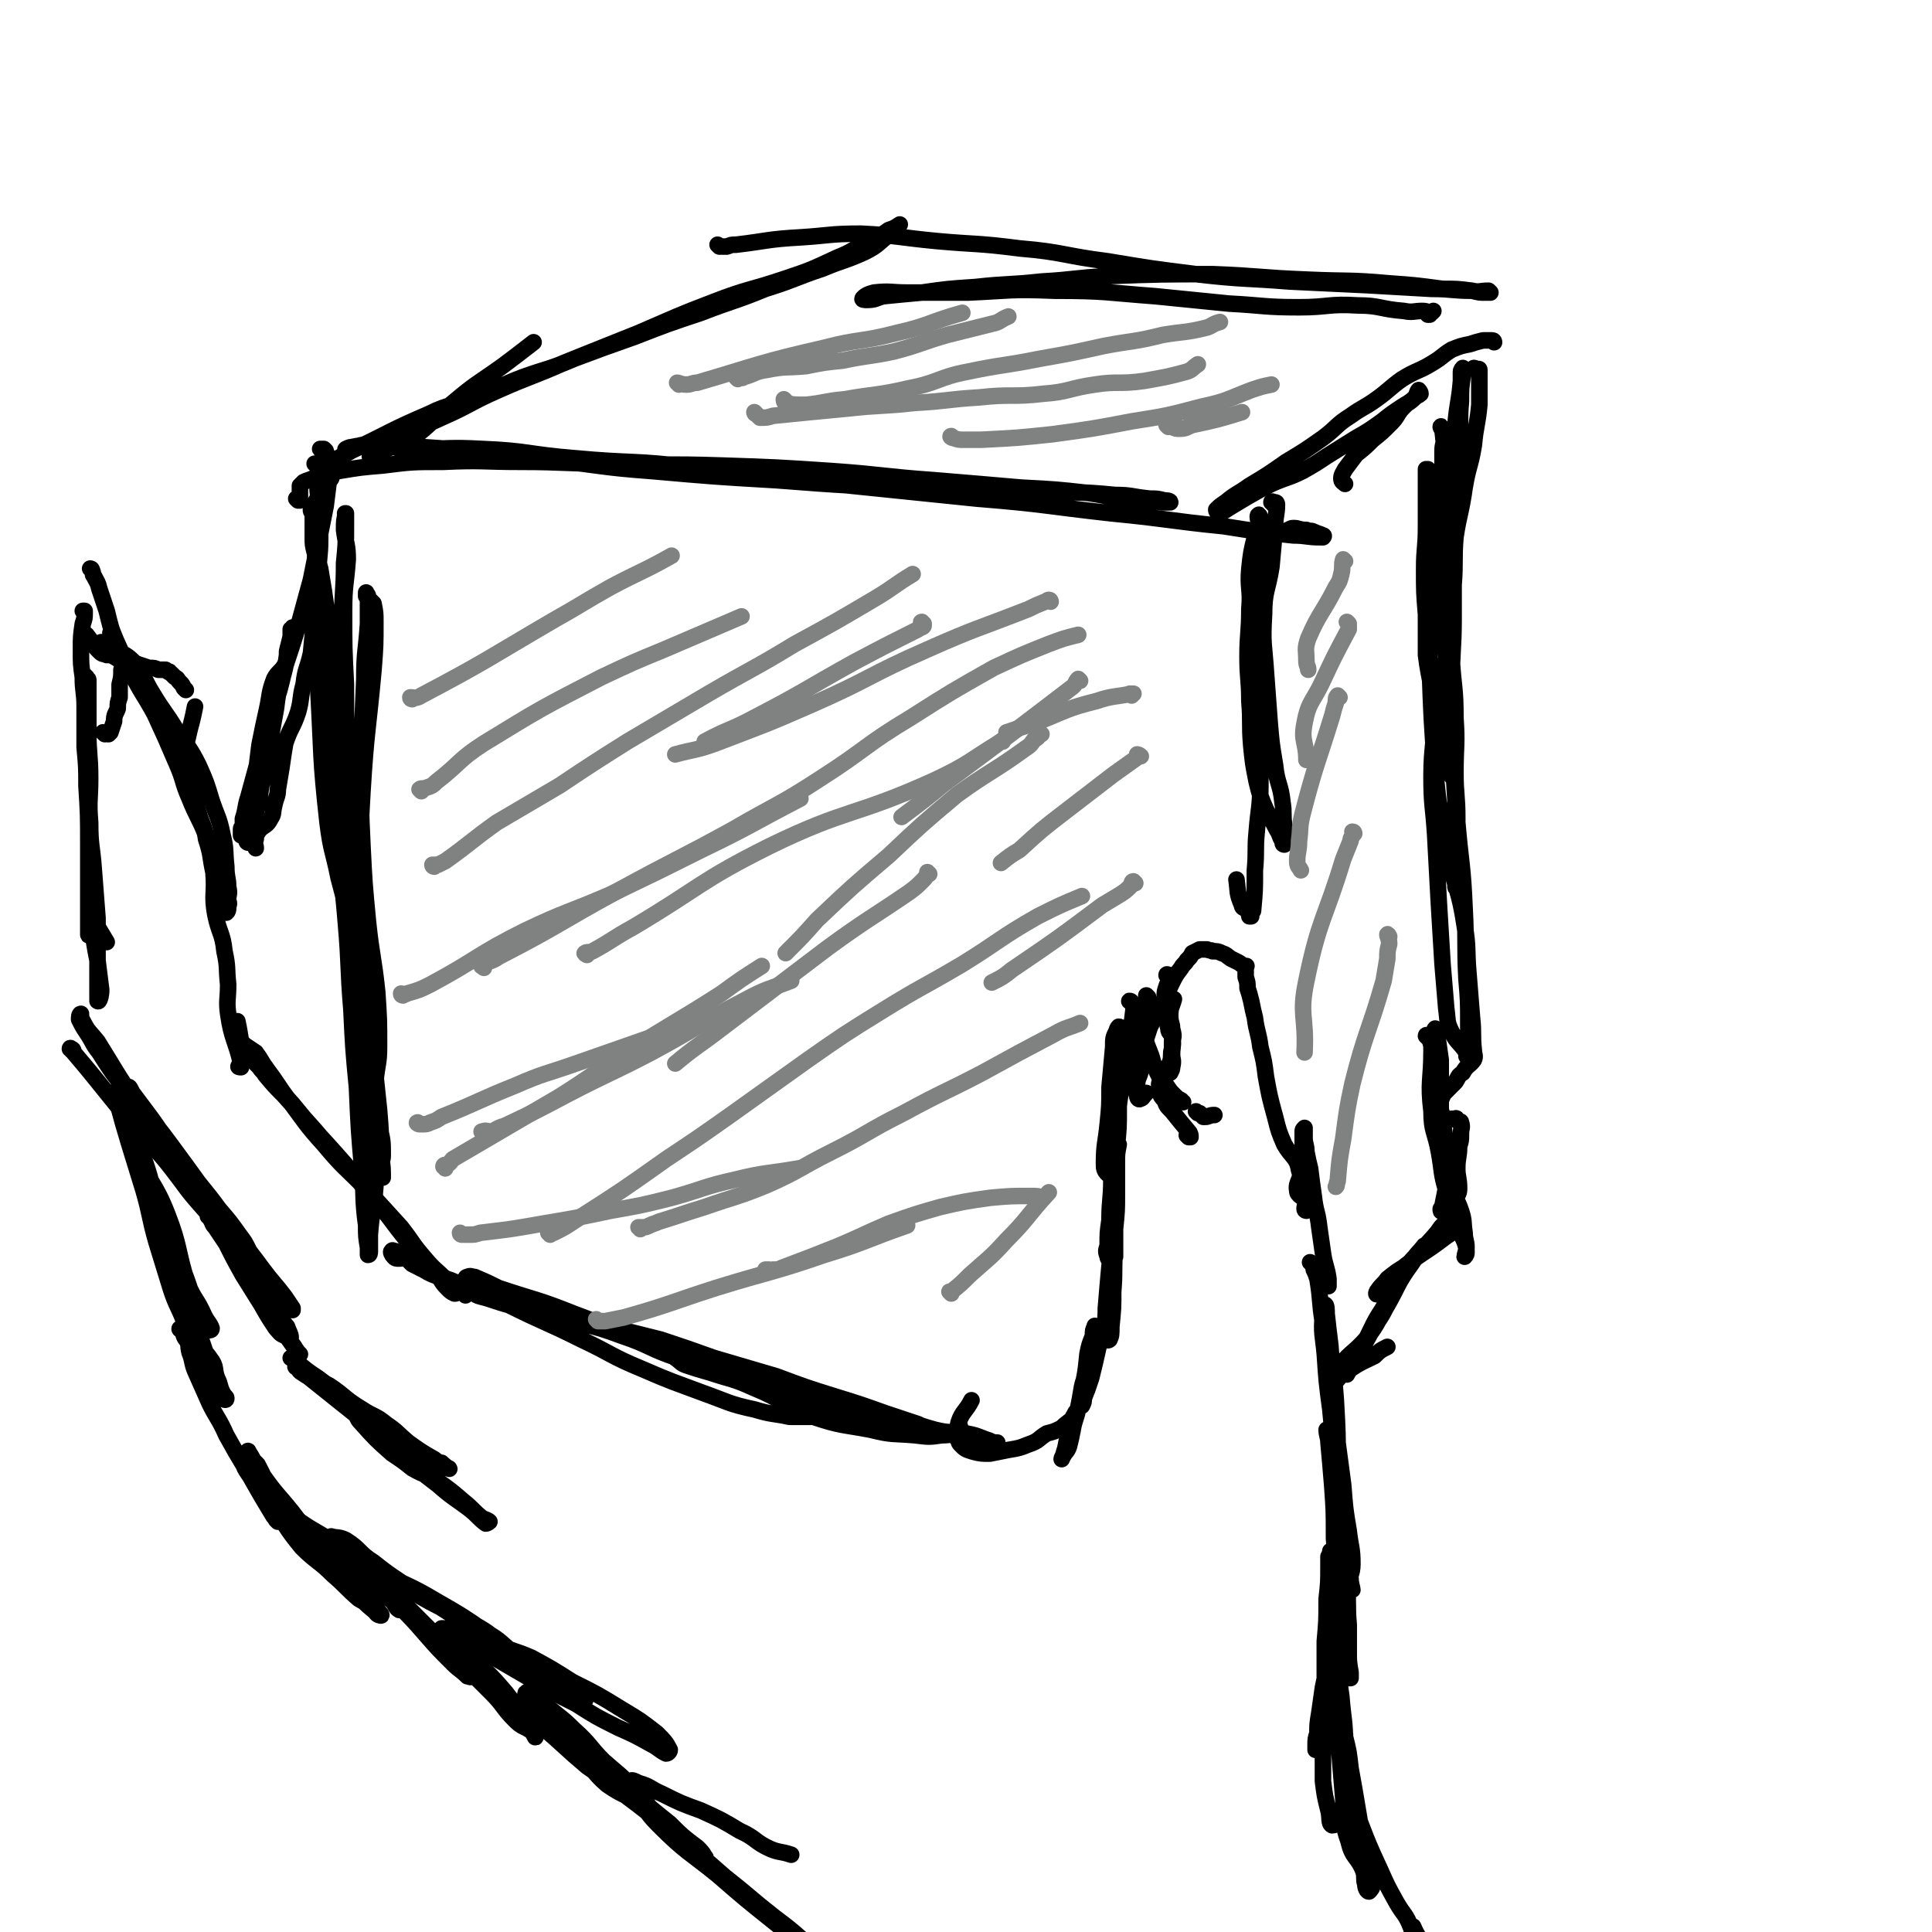 <svg viewBox='0 0 1050 1050' version='1.1' xmlns='http://www.w3.org/2000/svg' xmlns:xlink='http://www.w3.org/1999/xlink'><g fill='none' stroke='rgb(0,0,0)' stroke-width='9' stroke-linecap='round' stroke-linejoin='round'><path d='M713,687c0,0 -1,-1 -1,-1 0,0 1,1 1,1 1,2 1,2 1,3 1,2 1,2 2,5 2,12 1,12 3,24 2,13 2,13 4,26 2,16 1,16 3,32 2,15 2,15 4,30 1,13 1,13 3,25 1,9 2,9 2,18 0,6 -2,6 -2,12 1,1 2,2 2,2 0,-1 -1,-3 -1,-6 -2,-10 -2,-10 -3,-21 -2,-15 -2,-15 -4,-30 -2,-20 -2,-20 -4,-41 -2,-15 -2,-15 -3,-30 -1,-11 -2,-11 -1,-22 0,-2 1,-4 1,-5 1,0 1,3 1,5 1,9 1,9 2,17 1,15 2,15 3,30 1,18 1,18 1,37 1,17 0,17 1,35 1,14 2,14 4,29 1,10 0,10 1,21 0,7 0,7 0,15 0,5 0,5 1,11 0,2 0,2 0,3 0,0 -1,0 -1,0 0,-6 0,-6 -1,-13 -2,-15 -3,-15 -4,-30 -2,-20 -1,-20 -2,-40 0,-16 0,-16 -1,-31 -1,-7 0,-7 -1,-14 -1,-3 0,-4 -1,-6 0,-1 -2,-1 -2,-1 0,3 1,4 1,7 1,11 1,11 2,23 1,14 1,14 1,29 1,17 3,17 2,33 0,14 -1,14 -3,28 -2,10 -3,10 -5,20 -1,7 -1,7 -2,14 -1,6 -1,6 -1,11 -1,3 -1,3 -1,7 0,1 0,2 0,2 1,0 2,-1 2,-3 1,-5 1,-6 2,-12 1,-11 1,-11 1,-23 1,-27 1,-27 2,-54 0,-6 0,-6 0,-13 1,-2 1,-2 1,-3 0,0 0,0 0,0 0,4 0,4 -1,8 0,9 0,9 -1,18 0,12 0,12 -1,23 0,13 0,13 0,25 -1,14 -1,14 -1,28 0,11 0,11 0,23 1,8 1,8 3,16 1,4 0,7 2,8 2,0 5,-2 6,-5 3,-7 2,-8 2,-16 0,-11 0,-11 -1,-22 0,-14 -1,-14 -2,-27 -2,-14 -2,-13 -3,-27 -1,-5 -1,-5 -1,-10 0,-1 -1,-3 -1,-2 0,2 0,4 0,8 0,8 1,8 1,16 0,12 -1,12 0,23 0,11 1,11 3,23 1,12 1,12 2,24 1,12 -1,13 3,24 2,9 5,8 8,16 1,3 0,4 1,7 0,2 1,4 2,4 1,-1 2,-2 2,-4 -1,-8 -2,-8 -3,-16 -3,-12 -3,-12 -5,-24 -2,-12 -2,-12 -4,-23 -1,-9 -1,-9 -3,-17 0,-2 0,-3 -1,-4 0,0 0,0 0,1 0,4 0,4 0,9 2,8 2,8 4,16 2,12 2,13 5,24 5,13 5,13 11,26 4,9 4,9 9,18 4,7 5,6 8,14 2,7 0,8 2,15 1,4 1,4 2,7 1,2 2,4 2,3 1,-4 2,-7 1,-13 -2,-7 -3,-6 -6,-13 '/><path d='M721,699c0,0 -1,-1 -1,-1 0,0 1,1 2,1 0,0 0,-1 0,-1 0,-1 0,-1 0,-1 0,-1 0,-1 0,-2 -1,-7 -2,-7 -3,-14 -1,-7 -1,-7 -2,-14 -1,-9 -2,-8 -3,-17 -1,-7 -1,-7 -2,-15 -1,-4 -1,-4 -2,-9 0,-4 -1,-4 -1,-8 0,-2 0,-2 0,-4 0,-1 0,-1 0,-1 0,0 0,0 0,0 0,0 0,0 0,0 -1,1 -1,1 -1,2 0,1 0,1 0,3 0,3 0,3 0,6 0,5 1,5 1,11 0,6 0,6 0,12 0,4 0,4 1,8 0,1 0,2 0,3 0,0 -1,0 -1,-1 0,0 0,0 0,0 0,-2 1,-3 1,-4 -2,-3 -5,-3 -5,-6 -1,-5 3,-6 1,-11 -1,-7 -4,-7 -8,-14 -3,-7 -3,-7 -5,-15 -3,-11 -3,-11 -5,-22 -1,-8 -1,-8 -3,-16 -1,-8 -2,-8 -3,-16 -1,-4 -1,-4 -2,-9 -1,-4 -1,-4 -2,-7 0,-3 0,-3 -1,-6 0,-1 0,-1 0,-3 0,-1 0,-1 0,-2 0,-1 -1,-1 0,-1 0,-1 0,-1 0,0 1,0 0,0 0,0 -2,0 -2,-1 -4,-2 -2,-1 -2,-1 -4,-2 -3,-2 -2,-2 -5,-3 -2,-1 -2,-1 -5,-1 -1,-1 -1,0 -3,-1 -2,0 -2,0 -4,0 -2,1 -2,1 -4,2 -1,2 -1,2 -3,4 -1,2 -2,2 -3,4 -3,4 -3,4 -5,8 -3,6 -3,7 -6,13 -3,6 -3,5 -6,11 -2,6 -2,6 -4,13 -1,5 0,5 -1,11 -1,4 -2,4 -2,8 -1,2 -1,3 0,5 0,2 1,3 2,2 1,0 1,-1 3,-3 '/><path d='M615,545c-1,-1 -2,-1 -1,-1 0,0 1,0 1,1 1,1 1,1 1,1 0,1 0,1 0,3 -1,8 -1,8 -2,17 -1,9 -1,9 -3,18 -1,8 -2,8 -3,17 -2,8 -2,8 -3,15 -1,5 -2,5 -2,10 -1,4 0,5 0,9 0,1 0,1 0,2 0,1 -1,1 -1,1 -2,-2 -2,-3 -2,-6 0,-10 1,-11 2,-21 1,-10 1,-10 1,-20 1,-11 1,-11 2,-22 0,-5 0,-5 2,-9 0,-1 1,-2 1,-2 1,0 2,1 2,3 0,6 0,6 0,12 -1,9 -2,9 -3,19 -2,10 -1,10 -2,21 -1,14 0,14 -1,28 0,11 -1,11 -1,22 -1,7 -1,7 -1,14 -1,3 -1,3 0,6 0,1 1,2 1,2 2,-2 2,-3 2,-6 1,-11 1,-11 1,-23 0,-18 0,-18 0,-37 0,-15 0,-16 0,-31 0,-8 0,-8 1,-16 0,-4 0,-7 1,-8 0,0 0,3 0,6 0,5 0,5 0,9 0,5 0,5 0,11 0,6 0,6 0,13 0,10 0,10 -1,20 0,13 0,13 0,26 0,9 0,9 -1,19 0,5 0,5 0,11 0,2 0,2 0,4 0,0 0,0 0,-1 0,-4 0,-4 0,-9 0,-10 0,-10 0,-20 0,-9 0,-9 1,-17 0,-6 0,-6 0,-11 0,-2 0,-2 0,-3 0,0 1,0 1,0 -1,5 -1,5 -1,10 0,10 0,10 -1,21 0,13 0,13 0,26 -1,11 0,11 -1,23 0,9 0,9 -1,19 0,4 0,5 -1,7 -1,1 -2,0 -2,-1 -1,-8 0,-8 0,-16 1,-12 1,-12 2,-23 1,-7 1,-7 2,-13 0,-3 0,-3 0,-6 0,0 0,-1 1,0 0,1 0,1 0,3 0,4 0,4 -1,8 0,4 0,4 0,8 0,4 0,4 0,8 -1,7 0,7 -2,13 -2,12 -3,12 -6,23 -2,9 -2,9 -4,17 -2,6 -2,6 -4,11 0,2 0,2 -1,4 0,0 -1,0 -1,-1 0,-4 0,-4 1,-8 2,-9 2,-9 3,-19 1,-5 1,-5 3,-10 0,-3 0,-3 1,-5 0,-1 0,0 0,1 -1,5 -1,5 -2,9 -1,6 -1,6 -2,13 -1,5 -2,5 -3,10 -1,6 -1,6 -2,11 -1,6 -2,6 -3,12 -1,5 -1,5 -2,9 -1,3 -2,3 -3,5 -1,1 -1,2 -1,2 1,-2 1,-3 2,-6 1,-5 1,-5 2,-10 1,-3 1,-2 2,-5 0,-2 0,-2 1,-3 0,-1 1,-2 1,-2 0,0 -1,2 -1,3 -3,3 -4,3 -7,6 -4,2 -4,2 -8,3 -5,3 -4,4 -10,6 -5,2 -5,2 -11,3 -5,1 -5,1 -10,2 -5,0 -5,0 -9,-1 -3,-1 -4,-1 -6,-3 -2,-2 -2,-2 -2,-4 -1,-4 -1,-5 0,-9 2,-6 4,-6 7,-12 '/><path d='M522,777c0,-1 0,-2 -1,-1 -1,0 -1,1 -1,1 -1,1 -1,2 -2,2 -3,1 -3,1 -6,1 -7,1 -7,1 -15,0 -12,-1 -12,0 -24,-3 -16,-3 -16,-2 -31,-7 -17,-7 -16,-9 -33,-16 -11,-5 -11,-4 -23,-8 -7,-2 -7,-2 -13,-4 -3,-1 -3,-2 -6,-4 0,0 0,-1 0,-1 0,0 0,1 1,1 8,1 9,1 17,2 15,4 15,4 30,8 17,5 17,6 34,11 18,6 19,6 37,11 11,3 11,4 22,7 8,2 9,1 17,2 5,1 5,1 10,3 3,1 3,1 5,2 1,0 1,0 2,0 0,0 -1,1 -1,1 -3,-1 -3,-2 -6,-2 -10,-2 -11,-1 -21,-4 -15,-3 -15,-4 -29,-8 -16,-4 -16,-4 -32,-9 -20,-6 -20,-6 -39,-12 -16,-5 -16,-5 -32,-10 -11,-4 -11,-4 -22,-8 -6,-3 -6,-3 -12,-5 -3,-1 -3,-1 -6,-3 -1,0 -2,-1 -2,-1 1,0 1,1 3,1 8,2 8,2 16,4 15,5 15,5 29,10 17,5 17,5 34,10 16,6 16,6 32,11 13,4 13,4 27,9 9,3 9,3 18,6 4,2 4,2 7,4 1,1 1,1 2,2 0,0 -1,0 -1,0 -4,-2 -4,-3 -8,-3 -14,-3 -15,-2 -28,-4 -14,-3 -15,-2 -28,-7 -24,-8 -23,-9 -47,-18 -14,-5 -14,-4 -28,-10 -15,-5 -15,-7 -30,-12 -11,-4 -11,-4 -23,-7 -10,-2 -10,-2 -20,-5 -8,-2 -8,-2 -16,-4 -7,-2 -7,-2 -13,-4 -6,-2 -7,-1 -10,-5 -3,-2 -2,-3 -3,-6 0,0 0,-1 1,-1 2,-1 2,0 4,0 7,3 7,3 13,6 21,7 21,6 41,14 22,8 21,10 43,18 19,7 20,5 39,13 13,5 13,5 26,12 8,4 8,4 16,8 3,2 3,2 6,4 0,0 0,1 0,1 0,0 -1,0 -2,0 -5,0 -5,0 -11,0 -9,-2 -9,-1 -19,-4 -14,-3 -14,-4 -28,-9 -16,-6 -17,-6 -33,-13 -17,-7 -16,-8 -33,-16 -20,-10 -20,-9 -40,-19 -14,-6 -14,-6 -28,-12 -9,-4 -10,-2 -18,-7 -5,-2 -4,-4 -8,-6 -2,-1 -3,0 -5,0 -2,0 -2,0 -3,-1 -1,-1 -2,-3 -1,-3 0,-1 1,0 2,0 1,1 1,0 2,1 4,3 4,3 7,6 2,1 2,1 4,2 '/><path d='M253,704c0,0 0,-1 -1,-1 0,0 0,0 0,0 -1,-1 -1,-1 -1,-1 -5,-4 -5,-4 -9,-7 -5,-5 -6,-5 -11,-11 -7,-8 -6,-8 -13,-17 -10,-11 -10,-11 -20,-22 -11,-11 -12,-11 -22,-23 -10,-11 -10,-12 -19,-24 -6,-8 -6,-9 -12,-17 -3,-4 -3,-5 -6,-9 -3,-2 -3,-2 -6,-4 0,0 -1,-1 -1,-1 1,1 1,2 2,3 3,4 3,3 6,7 10,12 9,12 19,23 13,16 14,16 28,32 12,14 12,14 24,29 9,12 9,12 19,23 6,7 6,6 13,13 2,3 3,3 5,5 0,1 0,1 -1,1 -2,-1 -2,-1 -4,-3 -4,-4 -3,-5 -7,-9 -9,-11 -9,-11 -18,-22 -12,-14 -12,-14 -23,-27 -12,-14 -12,-14 -24,-28 -8,-9 -8,-9 -17,-19 -5,-5 -5,-5 -10,-11 -1,-2 -2,-2 -3,-4 -2,-2 -2,-2 -4,-4 -2,-2 -2,-2 -4,-4 -3,-8 -2,-8 -4,-17 '/><path d='M131,580c-1,0 -2,0 -1,-1 0,0 1,1 1,1 0,-1 0,-1 0,-2 -3,-13 -5,-13 -7,-27 -1,-7 0,-8 0,-16 -1,-9 0,-9 -2,-18 -1,-10 -3,-10 -5,-20 -2,-11 0,-11 -1,-23 -2,-9 -1,-9 -4,-18 -1,-8 -2,-7 -4,-14 -2,-6 -1,-6 -3,-12 -1,-5 -1,-5 -2,-9 -1,-5 -1,-5 -2,-9 -1,-3 -1,-3 -1,-5 -1,-2 -1,-2 -1,-4 1,-1 1,-1 1,-2 1,0 1,-1 0,-1 0,0 -1,1 -1,2 0,0 0,1 1,1 0,0 0,0 0,0 0,0 1,0 0,0 0,1 -1,0 -1,1 0,1 1,4 1,3 2,-4 2,-7 4,-14 1,-4 1,-4 2,-9 '/><path d='M101,375c0,0 0,0 -1,-1 -1,-2 -1,-2 -2,-3 -2,-2 -1,-2 -3,-3 -1,-1 -1,-1 -2,-2 -1,-1 -1,0 -1,-1 -1,0 -1,0 -2,-1 -2,0 -2,0 -4,0 -2,-1 -2,-1 -5,-1 -3,-1 -3,-1 -6,-2 -5,-1 -5,-1 -9,-2 -3,-1 -3,-2 -6,-3 -1,0 -1,0 -2,0 -2,-1 -2,0 -4,-2 -4,-4 -3,-4 -7,-9 '/><path d='M56,350c0,0 -1,-1 -1,-1 0,0 1,0 1,1 1,0 1,-1 2,0 3,1 3,1 5,3 5,3 6,3 10,7 6,8 5,9 10,17 6,10 7,10 13,20 6,9 7,9 12,19 4,9 4,9 7,19 3,9 4,9 6,19 2,8 1,8 2,17 0,6 1,6 1,11 1,4 0,4 0,7 0,2 0,2 0,4 -1,1 -1,1 -1,2 0,1 0,1 0,1 1,-1 1,-1 1,-3 0,-1 1,-2 0,-3 -1,-3 -2,-2 -3,-5 -1,-3 -1,-3 -2,-6 -1,-4 -1,-4 -3,-9 -2,-8 -1,-8 -4,-16 -4,-10 -5,-10 -9,-20 -4,-9 -3,-10 -7,-19 -6,-14 -6,-14 -12,-27 -6,-11 -7,-11 -13,-23 -4,-8 -4,-8 -8,-17 -3,-7 -3,-8 -5,-16 -2,-6 -2,-6 -4,-12 -1,-4 -1,-3 -3,-7 -1,-1 0,-1 -1,-3 0,0 -1,-1 -1,-1 1,0 1,1 1,1 '/><path d='M46,333c0,0 -1,-1 -1,-1 0,0 1,0 1,0 0,0 0,0 0,1 0,3 0,3 -1,6 -1,7 -1,7 -1,14 0,8 0,8 1,15 0,8 1,8 1,16 0,11 0,11 0,22 1,11 1,11 1,21 1,16 1,16 1,33 0,14 0,14 0,28 0,8 0,8 0,16 0,2 0,4 0,4 0,1 1,-1 1,-2 0,-6 0,-6 0,-12 '/><path d='M47,368c0,0 -1,-1 -1,-1 0,0 1,1 1,2 1,0 1,0 1,1 0,2 0,2 0,3 0,13 0,13 0,25 0,12 1,12 1,25 0,12 -1,12 0,24 0,13 1,12 2,26 1,13 1,13 2,26 0,11 0,11 0,22 0,8 0,8 0,16 0,3 0,7 0,7 1,1 2,-3 2,-6 -1,-8 -1,-8 -2,-16 -1,-5 -1,-5 -2,-11 '/><path d='M50,495c-1,0 -2,-1 -1,-1 0,1 0,2 1,3 1,1 1,1 1,2 0,1 0,2 1,3 3,5 3,5 6,10 '/><path d='M39,571c0,-1 -1,-2 -1,-1 1,0 2,0 2,2 17,20 16,20 33,40 10,12 11,11 21,24 7,9 7,10 15,19 7,8 7,8 15,15 4,5 4,5 8,10 2,1 2,1 3,2 1,1 1,1 1,0 0,-1 0,-1 -1,-3 -2,-4 -2,-4 -5,-8 -5,-7 -5,-7 -11,-14 -8,-11 -9,-11 -17,-22 -14,-18 -15,-18 -28,-36 -11,-16 -11,-17 -21,-33 -4,-5 -5,-5 -8,-11 -1,-1 -1,-3 -1,-4 -1,0 -1,2 -1,3 2,4 2,4 4,7 4,6 3,6 7,11 7,11 7,11 15,21 11,14 12,13 23,28 14,19 14,19 28,39 11,15 12,15 23,30 6,8 6,7 12,15 2,3 2,3 4,6 0,0 0,1 0,1 -1,-1 -2,-2 -3,-3 -6,-7 -6,-7 -11,-13 -8,-12 -8,-12 -16,-24 -12,-16 -12,-16 -24,-32 -11,-16 -12,-16 -23,-31 -5,-7 -5,-7 -10,-14 -1,-2 -2,-4 -2,-4 0,-1 1,1 2,3 3,4 3,4 6,8 6,8 6,8 12,17 9,12 9,12 17,24 9,13 9,13 17,25 8,12 9,11 16,24 5,8 3,10 7,18 3,6 5,6 9,11 1,3 2,4 2,6 0,1 -2,0 -3,-1 -3,-1 -3,-2 -5,-4 -4,-6 -4,-6 -8,-13 -5,-8 -5,-8 -10,-16 -5,-9 -5,-9 -10,-19 -3,-5 -3,-5 -6,-10 -1,-2 -2,-3 -3,-3 0,-1 1,0 1,1 2,3 1,3 3,5 4,6 4,6 8,12 5,8 5,8 11,17 4,6 4,6 8,13 5,7 5,8 10,15 3,4 3,4 6,8 1,2 2,3 3,4 0,0 -1,-1 -1,-1 -5,-7 -5,-7 -10,-14 '/><path d='M193,768c0,0 -1,-1 -1,-1 1,1 1,1 2,3 1,2 1,2 2,3 8,9 8,9 17,17 6,4 6,4 11,8 7,4 7,3 14,7 7,5 7,5 14,11 5,4 5,5 10,9 2,1 3,1 4,2 0,0 -1,1 -2,1 -4,-3 -4,-4 -9,-8 -8,-6 -9,-6 -17,-13 -13,-10 -13,-10 -25,-21 -14,-12 -13,-12 -27,-23 -10,-8 -10,-8 -20,-16 -3,-2 -3,-2 -5,-4 -1,0 0,-1 0,-1 1,1 1,3 3,4 7,5 8,3 15,7 9,6 8,7 18,13 6,4 7,3 13,8 6,4 6,5 12,10 5,4 4,4 9,9 2,3 2,3 4,6 0,0 0,0 0,0 -3,-4 -3,-4 -6,-7 -9,-8 -10,-7 -19,-14 -9,-7 -9,-7 -18,-14 -10,-7 -10,-7 -20,-15 -5,-4 -5,-4 -11,-9 -1,-1 -3,-2 -3,-2 0,0 2,1 3,2 6,5 6,5 12,9 8,6 8,6 16,12 8,6 8,6 17,12 8,5 8,5 16,11 7,5 7,5 14,9 4,3 6,5 8,5 1,1 -2,-1 -4,-3 '/><path d='M82,655c0,0 -1,-1 -1,-1 1,2 2,2 4,5 7,14 6,14 13,28 5,11 4,12 9,23 2,4 3,4 5,9 1,2 0,3 1,4 1,0 2,0 2,-1 -1,-3 -2,-3 -4,-7 -4,-9 -5,-8 -9,-17 -6,-19 -4,-20 -11,-38 -7,-18 -10,-17 -17,-34 -5,-13 -3,-14 -7,-27 -1,-3 -3,-6 -4,-6 0,0 0,4 1,7 3,11 3,11 6,21 4,13 4,13 8,26 4,14 3,14 7,28 4,13 4,13 8,26 3,9 4,9 7,17 3,7 2,7 5,14 1,4 2,3 4,7 0,1 0,2 1,2 0,1 1,-1 1,-2 -2,-7 -3,-7 -4,-14 -3,-11 -2,-12 -6,-23 -5,-17 -6,-17 -12,-34 -5,-14 -5,-14 -9,-28 -2,-6 -2,-6 -4,-13 0,-2 -1,-4 -1,-3 1,2 2,4 4,8 4,12 3,12 7,23 5,15 5,15 10,30 4,14 4,14 8,28 4,11 4,11 8,23 2,8 2,8 5,16 1,3 1,3 3,6 0,1 0,2 1,2 1,1 2,1 2,0 0,-1 -1,-1 -2,-3 -2,-4 -1,-4 -3,-8 -2,-5 0,-6 -4,-11 -4,-6 -6,-4 -12,-9 -2,-2 -2,-3 -3,-6 -1,0 -2,-1 -1,-1 1,1 2,2 3,4 2,4 1,5 2,9 2,5 1,5 3,10 4,9 4,9 8,18 4,8 5,8 9,17 5,9 5,9 11,19 4,7 4,7 8,14 3,5 3,5 6,10 1,2 1,1 2,3 1,1 1,1 1,1 0,-1 -1,-1 -2,-3 -3,-5 -3,-6 -6,-11 -3,-6 -3,-7 -6,-13 -2,-2 -2,-2 -4,-4 0,-1 0,-2 -1,-2 0,0 0,1 0,1 1,3 1,3 3,6 6,9 6,9 13,17 8,12 7,12 16,23 8,8 9,7 17,15 7,6 7,7 14,13 5,3 5,2 10,6 1,1 3,3 2,3 0,0 -2,0 -3,-2 -6,-5 -6,-5 -11,-11 -9,-9 -8,-9 -17,-18 -11,-13 -13,-12 -22,-25 -9,-12 -7,-13 -14,-26 -3,-3 -3,-3 -5,-7 -1,0 0,-1 0,0 4,6 3,7 8,13 7,10 8,10 16,20 7,9 7,10 15,18 7,7 8,6 16,13 7,5 6,5 13,10 4,4 5,3 10,7 2,2 2,4 4,5 1,0 2,-1 2,-3 0,-3 0,-3 -1,-6 '/><path d='M143,809c0,-1 -1,-2 -1,-1 1,0 1,1 2,2 1,2 1,2 3,3 6,6 5,6 12,11 11,8 11,7 22,14 13,8 12,8 25,16 15,8 16,7 31,16 14,8 14,8 27,17 9,5 8,6 16,12 2,2 2,2 4,3 0,0 1,1 1,0 -5,-3 -5,-3 -10,-6 -8,-7 -8,-8 -17,-13 -14,-8 -15,-7 -29,-15 -12,-7 -12,-7 -23,-15 -9,-6 -8,-7 -17,-13 -3,-2 -4,-1 -7,-3 -1,-1 -1,-1 -2,-1 0,0 0,-1 0,-1 3,1 4,0 8,2 8,5 7,7 15,12 10,8 11,8 21,15 13,8 13,8 27,17 11,7 11,7 22,14 10,6 9,7 19,13 9,5 9,5 17,11 3,2 4,2 7,4 1,0 2,1 2,1 -3,-2 -4,-3 -8,-5 -10,-7 -10,-7 -21,-13 -9,-7 -9,-8 -19,-13 -7,-3 -7,-3 -15,-5 -4,-2 -4,-2 -9,-2 -2,-1 -2,0 -4,0 -1,0 -2,-1 -2,-1 0,0 1,0 1,0 4,1 4,1 7,2 7,5 7,5 14,10 12,7 12,7 24,14 13,8 13,8 27,15 11,7 11,7 23,13 9,4 9,4 18,9 4,2 4,3 8,5 1,0 2,-1 2,-2 -2,-4 -3,-5 -7,-9 -9,-7 -9,-7 -19,-13 -13,-8 -13,-8 -27,-15 -11,-7 -11,-7 -22,-13 -9,-4 -9,-3 -18,-7 -5,-2 -5,-2 -10,-5 -3,-1 -3,-1 -6,-3 -2,-1 -3,-2 -3,-2 -1,-1 0,0 1,1 1,0 1,0 2,1 3,1 3,1 5,2 1,1 2,1 3,2 2,2 2,2 3,3 1,1 1,1 2,1 0,0 0,-1 0,-2 '/><path d='M189,839c0,0 -1,-1 -1,-1 2,2 3,3 5,6 3,3 3,3 7,7 26,28 27,27 53,55 2,2 2,3 3,5 0,1 -1,0 -2,0 -4,-4 -4,-3 -8,-7 -8,-8 -8,-8 -15,-16 -7,-8 -7,-8 -14,-15 -4,-5 -4,-5 -8,-10 -2,-2 -3,-4 -3,-5 0,-1 2,0 3,1 5,5 5,6 10,12 7,7 7,7 15,15 9,9 8,9 17,18 8,8 8,8 16,16 7,7 6,8 13,15 4,4 5,3 9,6 1,1 2,4 2,3 0,-1 -1,-2 -3,-5 -6,-9 -6,-10 -13,-19 -6,-7 -6,-7 -13,-14 -6,-7 -7,-6 -13,-12 -3,-3 -3,-4 -6,-7 0,-1 -2,-1 -2,-1 1,2 2,3 3,5 4,6 4,7 9,12 8,9 9,9 18,17 11,9 12,9 23,18 13,11 12,11 25,22 10,7 10,7 20,14 6,3 6,3 12,7 1,1 3,2 2,1 -2,-3 -4,-5 -8,-9 -8,-9 -8,-8 -17,-16 -8,-8 -7,-9 -16,-17 -7,-7 -7,-6 -15,-13 -4,-3 -4,-3 -8,-6 -1,-1 -3,-2 -3,-1 -1,0 0,2 2,4 6,6 6,6 12,12 12,10 12,10 23,19 11,10 11,10 22,20 9,8 9,8 19,16 7,7 7,7 15,13 2,2 3,3 4,5 1,1 0,0 -1,0 -6,-4 -7,-4 -13,-9 -10,-8 -9,-9 -19,-18 -9,-7 -10,-5 -20,-12 -7,-6 -6,-7 -13,-13 -4,-3 -4,-3 -8,-6 -1,-1 -2,-2 -2,-2 1,1 3,3 5,5 10,8 10,8 20,16 15,11 15,11 30,23 16,13 16,13 32,27 14,11 13,11 27,22 8,6 8,6 16,13 4,2 6,4 6,6 1,0 -2,-1 -4,-2 -9,-7 -9,-7 -19,-15 -15,-12 -15,-12 -30,-25 -16,-13 -17,-12 -32,-27 -8,-8 -7,-9 -13,-19 -2,-2 -3,-4 -2,-5 0,-1 2,0 4,1 7,2 6,3 13,6 10,5 10,5 21,9 11,5 11,5 21,11 9,4 8,6 17,10 5,2 5,1 11,3 '/><path d='M197,523c0,0 0,0 -1,-1 0,-1 1,-1 1,-1 0,-4 -1,-4 -1,-8 0,-7 -1,-7 -1,-14 1,-35 0,-35 2,-69 2,-33 3,-33 6,-66 1,-13 1,-13 1,-26 0,-5 0,-5 -1,-10 -1,-1 -1,-1 -2,-2 -1,-1 -1,-1 -2,-2 0,-1 0,-2 0,-2 0,1 1,1 1,2 0,7 0,7 0,15 -1,15 -2,15 -2,30 -1,23 -1,23 -2,47 0,22 0,22 1,44 1,20 1,20 3,41 2,19 3,19 5,38 1,15 1,15 1,30 0,9 -1,9 -2,19 0,4 0,4 0,8 -1,1 0,2 -1,2 0,1 -2,0 -2,-1 -2,-6 -3,-6 -3,-13 -1,-12 3,-13 2,-25 -1,-14 -5,-14 -7,-28 -2,-15 -1,-15 -2,-30 -1,-20 -1,-20 -1,-39 -1,-22 -1,-22 -1,-44 -1,-23 -1,-23 -1,-46 -1,-20 -1,-20 -1,-40 0,-14 1,-14 2,-28 0,-8 -1,-8 -2,-16 0,-5 0,-5 1,-9 0,0 -1,0 0,0 0,4 0,4 0,7 0,10 0,10 -1,20 0,16 -1,16 -1,31 0,25 1,25 1,50 2,57 0,57 3,115 1,24 2,24 5,48 2,19 3,19 7,38 2,12 2,12 4,24 2,8 2,8 2,16 0,3 -1,3 -1,6 0,2 0,2 0,3 0,2 1,3 1,3 0,-5 0,-6 -1,-12 0,-13 0,-13 -1,-25 -2,-19 -2,-19 -4,-38 -2,-14 -3,-14 -5,-27 -3,-16 -3,-16 -6,-31 -3,-15 -3,-15 -7,-30 -3,-15 -4,-14 -6,-30 -4,-36 -3,-36 -5,-72 -1,-18 -1,-18 -1,-37 0,-12 0,-12 0,-24 1,-8 1,-8 1,-16 0,-3 1,-4 1,-7 0,-1 -2,-1 -3,-1 -1,3 0,4 0,8 1,14 2,14 3,29 1,21 1,21 2,43 1,19 1,19 3,38 2,22 2,22 4,44 2,25 3,25 5,50 2,23 1,23 3,47 1,21 1,21 3,42 1,23 1,23 3,46 1,14 0,14 2,29 0,6 0,6 1,12 0,2 0,3 0,4 1,0 1,-1 1,-2 0,-5 0,-5 0,-9 1,-13 2,-13 3,-26 0,-14 0,-14 -1,-29 -1,-21 0,-21 -3,-41 -3,-20 -5,-20 -7,-41 -2,-18 -1,-18 -2,-37 0,-15 -1,-15 -2,-31 -1,-14 0,-14 -1,-29 -1,-14 -1,-14 -2,-27 -1,-13 -1,-13 -3,-25 -1,-14 -1,-14 -2,-28 -1,-11 -1,-11 -3,-21 -1,-8 -1,-8 -2,-15 -1,-6 -1,-6 -2,-12 -1,-4 -2,-4 -3,-9 -1,-4 -1,-4 -1,-8 0,-2 0,-2 0,-4 0,-2 0,-2 0,-4 0,-1 0,-1 0,-3 0,-1 0,-1 0,-3 -1,0 -1,0 -1,-1 2,-4 2,-3 4,-7 3,-5 3,-5 7,-10 '/><path d='M162,272c0,0 -1,-1 -1,-1 1,0 2,1 2,1 0,-2 0,-3 0,-5 0,-1 0,-1 0,-3 1,-1 1,-1 2,-2 2,-1 3,-1 5,-2 7,-2 7,-2 14,-4 12,-2 12,-2 24,-3 16,-2 16,-2 33,-2 21,-1 21,0 42,0 24,0 24,1 48,1 30,1 31,0 61,1 30,1 30,1 60,3 28,2 28,3 56,5 24,2 24,2 47,4 19,1 19,1 37,3 13,2 13,3 25,4 7,1 8,0 15,1 2,0 3,0 4,0 0,-1 -2,-1 -3,-1 -4,-1 -4,-1 -8,-1 -10,-1 -10,-2 -19,-2 -20,-2 -20,-1 -40,-2 -33,-1 -33,0 -66,-2 -39,-1 -39,-1 -78,-4 -34,-2 -34,-2 -68,-5 -27,-2 -27,-3 -54,-6 -20,-3 -20,-3 -41,-5 -15,-1 -15,-1 -29,-2 -10,-1 -10,-2 -20,-2 -7,0 -7,0 -14,1 -4,1 -6,2 -8,2 -1,1 1,-1 3,-1 5,-1 5,-1 11,-1 12,0 12,2 24,2 18,0 18,-1 36,0 25,1 25,3 50,5 32,3 32,1 64,5 39,4 39,5 77,9 39,4 39,4 78,8 37,3 37,4 73,8 31,3 31,4 61,7 19,3 19,3 38,5 7,0 7,1 15,1 1,0 1,0 1,0 1,-1 0,-1 0,-1 -2,-1 -3,-1 -5,-2 -2,-1 -2,0 -4,-1 -4,0 -4,-1 -7,-1 -2,0 -2,1 -3,1 '/><path d='M692,274c0,-1 -1,-1 -1,-1 0,-1 1,0 2,0 1,0 1,1 1,1 0,6 -1,6 -1,12 -1,11 -1,11 -2,22 -2,13 -4,13 -4,26 -1,16 0,16 1,31 1,14 1,14 2,27 1,12 1,12 3,24 1,10 3,10 4,20 1,6 0,6 1,13 0,3 0,3 0,6 0,2 0,2 0,3 0,0 0,1 0,1 -1,0 -1,-1 -1,-2 -2,-3 -1,-3 -3,-6 -3,-6 -3,-5 -6,-11 -3,-7 -3,-7 -5,-15 -2,-10 -2,-10 -3,-20 -1,-12 0,-12 -1,-24 0,-12 -1,-12 -1,-24 0,-13 1,-13 1,-26 1,-11 -1,-11 0,-22 1,-9 1,-9 3,-17 1,-5 2,-5 3,-10 0,-1 -1,-3 -1,-2 -1,0 0,2 0,5 0,5 0,5 1,11 0,9 0,9 1,18 0,12 0,12 0,23 -1,13 -1,13 -1,26 0,16 -1,16 -1,31 0,16 1,16 1,32 0,13 -1,13 -2,26 -1,10 0,10 -1,21 0,11 0,11 -1,22 -1,1 -1,2 -1,3 0,0 -1,0 -1,0 0,-1 0,-1 0,-1 -1,-1 0,-1 -1,-2 -1,-2 -3,-1 -3,-3 -3,-7 -2,-7 -3,-14 '/><path d='M172,253c0,0 -1,-1 -1,-1 1,0 1,0 2,1 0,0 0,0 1,0 1,-1 2,0 3,-1 7,-3 7,-3 14,-7 21,-10 21,-11 42,-20 12,-6 13,-4 26,-9 12,-5 12,-6 25,-11 14,-5 14,-4 28,-10 16,-6 16,-6 33,-12 18,-7 18,-7 36,-13 18,-7 18,-6 35,-13 16,-5 16,-6 31,-11 12,-5 12,-4 23,-9 8,-4 7,-5 14,-10 3,-2 3,-3 5,-5 0,0 0,0 0,0 -3,2 -3,2 -6,3 -4,3 -5,3 -9,5 -10,5 -9,6 -19,10 -15,7 -15,7 -30,12 -18,6 -19,5 -37,12 -21,8 -20,8 -41,17 -20,8 -20,8 -40,16 -18,8 -18,7 -36,15 -16,7 -15,8 -31,15 -11,5 -11,5 -22,11 -7,3 -6,4 -13,8 -2,1 -4,2 -4,2 0,1 2,0 3,-1 3,-1 3,-1 5,-2 3,-2 3,-2 7,-3 5,-3 6,-3 11,-6 10,-8 9,-9 19,-17 13,-11 13,-10 27,-20 8,-6 8,-6 17,-13 '/><path d='M391,134c0,0 -1,-1 -1,-1 0,0 1,1 2,1 2,0 2,0 3,0 3,-1 2,-1 5,-1 17,-2 17,-3 35,-4 16,-1 16,-2 33,-2 20,1 20,2 41,4 22,2 22,1 45,4 24,2 24,4 48,7 24,4 24,4 48,7 26,3 26,2 51,4 21,1 21,1 42,2 18,1 18,1 35,2 11,0 11,1 22,1 4,1 4,0 9,0 0,0 1,1 1,1 -1,0 -1,0 -3,0 -3,0 -3,0 -7,-1 -8,-1 -8,-1 -16,-1 -15,-2 -15,-2 -29,-3 -22,-2 -22,-1 -44,-2 -26,-1 -26,-2 -52,-3 -28,0 -28,0 -56,1 -19,1 -19,2 -37,3 -18,2 -18,1 -36,3 -15,1 -15,1 -29,3 -11,1 -11,1 -21,2 -4,1 -4,2 -9,2 -1,0 -3,0 -2,-1 1,-1 2,-2 6,-3 9,-1 9,0 18,0 17,0 17,0 33,0 23,-1 23,-2 47,-1 28,0 28,1 55,3 20,2 20,2 40,4 19,1 19,2 38,2 16,0 16,-2 32,-1 12,0 12,2 25,3 5,1 5,0 10,0 3,0 3,1 5,1 0,0 1,-1 1,-1 -1,1 -2,1 -3,2 0,0 0,0 1,0 '/><path d='M812,186c0,0 0,-1 -1,-1 -2,0 -2,0 -5,0 -4,1 -4,1 -7,2 -5,1 -5,1 -10,3 -5,3 -5,4 -10,7 -8,5 -9,4 -17,9 -7,5 -7,6 -14,11 -7,5 -7,4 -14,9 -8,5 -7,6 -15,12 -10,7 -10,7 -20,13 -10,7 -10,7 -20,13 -7,5 -7,4 -13,9 -3,2 -3,2 -5,4 0,1 1,2 1,2 3,-1 3,-1 6,-3 5,-3 5,-3 10,-6 7,-4 7,-4 13,-7 9,-4 9,-3 17,-7 7,-4 7,-4 13,-8 8,-5 8,-5 16,-10 7,-4 7,-4 14,-9 5,-4 5,-4 11,-8 3,-2 4,-2 7,-5 1,-1 1,-3 2,-4 0,0 1,1 1,2 -1,1 -2,1 -3,2 -3,3 -3,2 -6,5 -4,4 -3,5 -7,9 -5,5 -5,5 -10,9 -4,4 -4,4 -9,8 -3,4 -3,4 -6,8 -1,2 -2,3 -2,5 0,2 1,2 2,3 '/><path d='M802,201c0,0 -1,-1 -1,-1 0,0 1,0 2,1 0,0 1,-1 1,0 0,1 0,2 0,4 0,8 0,8 0,15 -1,11 -2,11 -3,22 -2,12 -3,11 -5,23 -2,14 -3,14 -5,27 -1,13 0,13 -1,26 -1,13 -1,13 -2,25 -1,12 -2,12 -3,24 0,11 0,11 0,22 1,10 2,10 3,19 0,4 0,4 0,9 0,2 1,3 1,5 0,0 0,-1 0,-1 0,-2 0,-2 0,-3 0,-3 0,-3 0,-6 -1,-8 -1,-8 -2,-16 0,-9 1,-9 1,-18 -1,-11 -1,-11 -1,-23 0,-12 0,-12 1,-24 0,-13 -1,-13 0,-27 0,-13 1,-13 1,-26 1,-11 2,-11 2,-22 1,-13 0,-13 0,-25 1,-12 2,-12 3,-24 0,-3 0,-3 0,-5 0,-1 1,-2 1,-2 0,0 0,0 0,1 0,1 0,1 0,3 -1,7 -1,7 -1,14 -1,11 0,11 -1,23 -1,14 -1,14 -1,28 -1,17 -2,17 -2,34 0,16 0,16 0,33 0,17 -1,17 -1,35 1,16 1,16 1,32 0,16 0,16 1,32 0,13 -1,13 0,26 0,8 -1,8 0,17 0,2 0,3 0,4 0,1 1,0 1,-1 0,-8 0,-8 0,-15 -1,-11 0,-11 0,-21 0,-13 -1,-13 -1,-25 0,-15 1,-15 0,-30 0,-16 -1,-16 -2,-31 0,-15 0,-15 -1,-30 -2,-14 -3,-14 -3,-27 -1,-13 0,-13 0,-26 0,-12 0,-12 0,-25 0,-8 0,-8 -1,-17 0,-1 -1,-3 -1,-2 0,1 2,2 2,5 0,4 -1,4 -1,8 0,8 0,8 0,16 0,13 0,13 0,25 0,17 1,17 1,33 0,18 0,18 1,36 1,22 1,22 2,43 2,25 3,25 4,49 2,23 3,23 4,47 1,19 0,19 1,38 1,12 1,12 1,25 0,7 0,7 0,14 0,2 0,3 -1,3 0,0 0,-1 0,-2 -4,-6 -5,-5 -8,-11 -3,-6 -2,-6 -3,-13 -1,-12 -1,-12 -2,-24 -1,-17 -1,-17 -2,-33 -1,-19 -1,-19 -2,-37 -1,-16 -2,-16 -2,-32 0,-17 2,-17 1,-33 0,-17 -2,-17 -4,-33 0,-11 0,-11 0,-22 -1,-12 -1,-12 -1,-25 0,-11 1,-11 1,-23 0,-9 0,-9 0,-18 0,-5 0,-5 0,-9 0,-2 0,-2 0,-4 0,0 1,0 1,0 1,2 0,2 1,4 0,4 -1,4 0,8 0,11 0,11 0,21 1,16 0,16 0,31 0,21 0,21 0,43 1,28 1,28 3,56 2,24 3,24 7,46 4,20 6,19 9,39 2,12 1,13 2,25 1,13 1,13 2,25 1,9 0,9 1,18 0,2 1,3 0,5 -2,3 -4,3 -6,7 -3,2 -2,2 -4,5 -3,3 -3,3 -6,6 -2,3 -1,3 -3,5 -1,1 -1,2 -1,2 -1,0 -2,0 -2,-1 -1,0 0,-1 0,-2 0,-2 0,-2 0,-5 0,0 -1,-1 -1,-1 1,0 2,1 3,1 '/><path d='M776,564c0,-1 -1,-1 -1,-1 0,-1 1,0 1,0 1,1 1,1 1,2 1,3 1,3 1,6 0,16 -2,17 0,33 0,11 2,11 4,22 2,11 1,11 4,21 2,9 1,9 4,17 3,6 4,6 6,11 1,3 1,3 1,6 0,1 -1,2 -1,2 0,-1 1,-3 1,-5 0,-4 -1,-4 -1,-8 -1,-6 0,-6 -2,-12 -2,-6 -3,-6 -6,-13 -2,-8 -3,-8 -4,-16 -1,-8 -1,-8 -1,-16 0,-9 0,-9 0,-18 0,-9 0,-9 0,-19 -1,-7 -1,-7 -2,-14 -1,-1 -1,-3 -1,-3 -1,1 -1,3 -1,6 -1,3 -1,3 -1,7 0,4 1,4 1,8 1,6 1,6 2,11 1,8 1,8 3,16 1,9 1,9 2,18 1,10 0,10 0,20 -1,5 -1,5 -2,10 0,1 0,1 -1,2 0,1 0,2 1,1 0,0 0,0 1,-1 0,-3 0,-3 0,-6 1,-5 1,-5 1,-10 -1,-5 -1,-5 -1,-10 0,-6 0,-6 -1,-12 0,-4 -2,-5 0,-8 2,-3 4,-3 7,-3 1,-1 0,1 1,1 1,1 2,0 2,1 1,3 0,3 0,6 0,4 0,4 -1,7 0,6 -1,6 -1,12 0,5 1,5 1,11 0,3 -1,3 -2,6 -1,2 -1,2 -1,3 '/><path d='M795,665c0,0 -1,-1 -1,-1 0,0 0,1 0,1 -1,1 -1,2 -2,3 -3,2 -3,2 -6,4 -13,10 -14,9 -26,19 -6,5 -5,6 -10,11 -1,1 -2,2 -2,1 0,0 0,-1 1,-2 2,-3 3,-3 5,-6 5,-4 5,-4 10,-7 5,-4 5,-4 9,-8 4,-4 4,-4 7,-9 2,-2 2,-3 4,-5 1,-1 4,-1 3,-1 -1,2 -3,3 -6,5 -7,8 -8,8 -14,17 -8,11 -7,12 -14,24 -5,8 -4,8 -10,16 -7,8 -8,7 -15,15 -2,4 -2,4 -4,8 -1,1 -1,2 0,2 2,-1 3,-2 5,-5 4,-3 5,-3 8,-8 4,-6 3,-6 7,-13 4,-8 5,-7 9,-15 4,-9 2,-10 6,-18 3,-5 5,-4 9,-9 3,-3 3,-3 6,-6 0,0 1,-1 0,-1 -3,4 -4,4 -7,9 -9,13 -8,13 -16,26 -6,9 -5,10 -11,20 -2,5 -2,5 -5,10 -2,3 -3,4 -3,5 0,0 1,-2 2,-3 6,-4 7,-4 13,-7 3,-3 3,-3 7,-5 '/><path d='M135,458c0,0 -1,0 -1,-1 0,0 1,1 1,0 0,0 0,0 1,-1 0,-1 0,-1 0,-2 1,-5 0,-6 1,-11 0,-5 1,-4 1,-9 1,-6 1,-6 1,-12 1,-9 1,-9 2,-17 2,-10 2,-10 4,-19 2,-9 1,-9 4,-17 2,-4 4,-4 6,-8 1,-3 1,-3 1,-5 0,-1 0,-1 0,-2 1,-4 1,-4 2,-8 0,-1 0,-1 1,-2 0,-1 0,-2 0,-3 0,0 0,1 -1,1 0,3 0,3 0,5 -1,5 -1,5 -2,9 -1,7 -1,7 -3,14 -2,7 -2,7 -3,15 -2,11 -2,11 -4,22 -2,10 -1,10 -4,20 -1,7 -1,7 -3,15 -2,3 -2,3 -3,7 -1,1 -1,1 -2,3 -1,1 -1,1 -2,1 0,0 0,1 -1,1 0,0 0,-1 0,-1 0,-1 0,-1 0,-2 0,-1 0,-1 1,-2 0,-2 0,-2 0,-4 2,-6 1,-6 3,-12 3,-11 3,-11 6,-22 3,-12 3,-12 7,-24 4,-12 4,-12 7,-25 4,-12 4,-12 8,-25 3,-11 3,-11 6,-22 4,-20 4,-20 8,-40 1,-8 1,-8 2,-16 0,-5 1,-5 0,-10 -1,-3 -4,-3 -5,-5 0,0 2,0 2,0 1,1 1,1 1,1 0,2 -1,2 -1,3 0,2 0,2 -1,3 -1,5 -2,5 -2,9 -1,8 0,8 1,15 0,9 0,9 0,18 0,10 -1,10 -1,20 -1,11 0,11 -2,22 -1,10 -1,10 -2,20 -2,9 -3,8 -4,17 -2,7 -1,8 -3,15 -3,9 -4,8 -7,17 -1,6 -1,6 -2,13 -1,6 -1,6 -2,12 0,4 -1,4 -2,9 -1,4 0,4 -2,7 -2,4 -3,3 -6,6 -2,3 -2,3 -2,5 -1,3 0,3 0,5 '/></g>
<g fill='none' stroke='rgb(128,130,130)' stroke-width='9' stroke-linecap='round' stroke-linejoin='round'><path d='M224,380c0,0 -1,0 -1,-1 2,0 3,1 6,-1 36,-19 36,-20 72,-41 16,-9 15,-9 31,-18 17,-9 17,-8 33,-17 '/><path d='M229,430c0,0 -1,-1 -1,-1 1,-1 2,0 4,-1 3,-1 3,-1 5,-3 13,-10 12,-12 26,-21 31,-19 31,-19 64,-36 17,-8 17,-8 34,-15 21,-9 21,-9 42,-18 '/><path d='M236,471c0,0 -1,0 -1,-1 1,0 2,0 3,0 2,-1 2,-1 4,-2 14,-10 14,-11 28,-21 17,-10 17,-10 34,-20 18,-12 18,-12 37,-24 22,-13 22,-13 44,-26 24,-14 24,-13 47,-27 22,-12 22,-12 44,-25 10,-6 10,-7 20,-13 '/><path d='M263,526c-1,-1 -2,-1 -1,-1 3,-3 5,-2 9,-5 33,-17 32,-18 65,-36 31,-17 31,-16 62,-33 24,-14 25,-13 48,-28 25,-16 24,-18 49,-33 22,-14 22,-14 45,-27 15,-7 15,-7 30,-13 8,-3 8,-3 16,-5 0,0 0,0 0,0 '/><path d='M319,519c0,0 -2,-1 -1,-1 1,-1 2,0 4,-1 11,-6 11,-7 22,-13 37,-22 36,-25 74,-44 43,-21 46,-16 90,-36 19,-9 18,-10 36,-21 1,0 1,0 1,0 '/><path d='M587,370c0,0 -1,-1 -1,-1 -2,2 -1,3 -4,5 -34,26 -34,26 -69,52 -11,9 -11,9 -23,18 '/><path d='M566,399c-1,0 -1,-1 -1,-1 -1,0 0,1 0,1 -1,2 -1,2 -3,3 -2,3 -2,3 -5,5 -18,13 -19,12 -37,25 -19,16 -19,16 -37,33 -20,17 -20,17 -39,35 -8,9 -8,9 -17,18 '/><path d='M505,475c0,0 -1,-1 -1,-1 0,0 1,1 0,1 -1,2 -1,2 -3,4 -3,3 -3,3 -7,6 -22,15 -22,14 -44,30 -29,22 -29,22 -58,44 -13,10 -13,9 -25,19 '/><path d='M242,635c0,-1 -1,-1 -1,-1 0,-1 1,-1 2,-1 2,-1 2,-2 3,-3 29,-17 29,-17 58,-34 19,-12 19,-13 38,-25 25,-16 25,-15 50,-31 11,-8 11,-8 22,-15 '/><path d='M263,616c0,-1 -2,-1 -1,-1 2,-1 3,0 5,0 3,-1 3,-2 7,-3 17,-8 17,-8 34,-17 23,-12 23,-11 46,-23 26,-14 25,-15 50,-28 13,-7 13,-6 26,-11 '/><path d='M299,671c0,0 -1,-1 -1,-1 1,0 2,0 3,0 6,-3 6,-3 12,-7 25,-16 25,-16 49,-33 18,-12 18,-12 35,-24 21,-15 21,-15 42,-30 20,-14 20,-14 41,-27 21,-13 21,-12 43,-25 21,-13 20,-14 41,-26 12,-6 12,-6 24,-11 '/><path d='M348,668c0,-1 -1,-1 -1,-1 0,0 1,0 2,0 2,0 2,0 4,-1 2,-1 3,-1 5,-2 13,-4 12,-4 25,-8 17,-6 17,-5 34,-12 18,-8 17,-9 35,-18 20,-10 19,-11 39,-21 22,-12 22,-11 43,-22 20,-11 20,-11 39,-21 7,-4 7,-3 14,-6 '/><path d='M417,691c0,0 -1,-1 -1,-1 0,0 1,0 2,0 1,1 1,1 2,0 3,0 3,0 5,-1 16,-6 16,-6 31,-12 14,-6 13,-6 27,-12 14,-5 14,-5 28,-9 13,-3 13,-3 27,-5 11,-1 11,-1 22,-1 4,0 4,0 7,1 '/><path d='M517,703c0,0 -1,-1 -1,-1 0,0 1,1 1,0 5,-4 5,-4 10,-9 10,-9 11,-9 20,-19 12,-12 11,-13 23,-26 '/><path d='M617,480c0,0 -1,-1 -1,-1 -1,0 -1,1 -1,2 -3,3 -3,3 -6,5 -5,3 -5,3 -10,6 -24,18 -24,18 -49,35 -5,4 -5,4 -11,7 '/><path d='M619,411c0,0 -1,-1 -1,-1 0,0 1,0 2,1 0,0 -1,0 -1,0 -7,5 -7,5 -14,10 -13,10 -13,10 -26,20 -13,10 -13,10 -25,21 -5,3 -5,3 -10,7 '/><path d='M615,378c0,0 -1,-1 -1,-1 0,0 1,0 2,0 0,0 -1,0 -1,0 -10,2 -10,1 -19,4 -16,4 -16,5 -31,11 -9,3 -9,3 -18,6 '/><path d='M571,327c0,0 0,-1 -1,-1 -1,0 -1,1 -2,1 -5,2 -5,2 -9,4 -28,11 -28,10 -55,22 -32,14 -31,16 -63,30 -25,11 -26,11 -52,21 -11,4 -11,3 -22,6 '/><path d='M502,339c-1,0 -2,-1 -1,-1 0,1 1,2 1,2 0,1 -2,1 -3,2 -18,9 -18,9 -35,18 -27,15 -27,16 -54,30 -13,7 -14,6 -27,13 '/><path d='M219,541c0,0 -1,0 -1,-1 1,0 2,1 3,0 7,-2 7,-2 13,-5 26,-14 25,-16 51,-29 23,-11 24,-10 47,-20 25,-12 25,-12 49,-24 27,-13 27,-14 54,-28 '/><path d='M228,611c-1,0 -2,-1 -1,-1 0,0 1,1 2,1 3,0 3,0 5,-1 3,-1 3,-1 6,-3 20,-8 20,-9 40,-17 16,-7 16,-6 33,-12 20,-7 20,-7 40,-14 12,-5 12,-5 24,-10 '/><path d='M251,671c0,0 -1,0 -1,-1 0,0 1,1 2,1 1,0 1,0 3,0 3,0 3,0 6,-1 17,-2 17,-2 34,-5 18,-3 18,-3 37,-7 17,-3 17,-3 33,-7 18,-5 17,-6 35,-10 16,-4 17,-3 34,-6 '/><path d='M325,718c0,0 -1,-1 -1,-1 0,0 1,1 1,1 2,0 2,0 4,0 5,-1 5,-1 10,-2 25,-7 25,-8 50,-16 29,-9 30,-8 59,-18 23,-7 22,-8 45,-16 '/><path d='M369,209c0,-1 -1,-1 -1,-1 1,0 2,1 5,1 3,0 3,-1 6,-1 34,-10 34,-11 69,-19 19,-5 20,-3 39,-8 18,-4 18,-6 36,-11 '/><path d='M401,206c0,0 -1,-1 -1,-1 0,0 0,0 1,0 1,0 1,0 1,0 1,0 1,1 2,0 7,-2 6,-3 13,-4 10,-2 10,-1 21,-2 10,-2 10,-2 20,-3 14,-3 14,-2 28,-5 15,-4 15,-5 29,-9 12,-3 12,-3 24,-6 5,-1 4,-2 9,-4 '/><path d='M427,218c0,0 -1,-1 -1,-1 0,0 0,2 1,2 4,1 5,1 11,1 10,-1 10,-2 21,-3 17,-3 18,-2 35,-6 16,-3 16,-6 32,-9 19,-4 19,-3 39,-7 17,-3 17,-3 35,-7 16,-3 16,-2 32,-6 12,-2 12,-1 24,-4 3,-1 3,-2 7,-3 '/><path d='M411,225c0,0 -1,-1 -1,-1 0,0 0,1 1,1 1,1 1,1 2,2 4,0 4,0 7,-1 20,-2 20,-2 41,-4 18,-2 18,-1 36,-3 18,-1 18,-2 35,-3 18,-2 18,0 35,-2 14,-1 14,-3 28,-5 13,-2 13,0 27,-2 11,-2 12,-2 23,-5 3,-1 3,-2 6,-4 '/><path d='M518,238c-1,0 -2,-1 -1,-1 0,0 0,1 1,1 3,1 3,1 6,1 4,0 4,0 9,0 20,-1 20,-1 39,-3 22,-3 22,-3 43,-7 19,-3 19,-3 38,-8 14,-3 14,-4 27,-9 6,-2 6,-2 11,-3 '/><path d='M635,232c0,0 -1,-1 -1,-1 1,0 1,1 3,1 2,1 2,1 4,1 4,0 4,-1 7,-2 14,-3 14,-3 27,-7 '/><path d='M731,305c0,0 -1,-1 -1,-1 -1,3 0,4 -1,8 -1,4 -1,4 -3,7 -7,14 -9,14 -15,28 -2,6 -1,6 -1,12 0,3 1,3 1,5 '/><path d='M733,339c0,0 -1,-1 -1,-1 0,0 1,1 1,2 0,1 0,1 0,2 -8,15 -8,15 -15,30 -5,10 -7,10 -9,21 -2,10 1,10 1,20 '/><path d='M728,379c0,0 -1,-1 -1,-1 -1,1 -1,2 -1,4 -1,3 -1,3 -2,7 -8,26 -9,26 -16,53 -2,8 -1,8 -2,15 0,6 -1,6 -1,11 0,3 1,3 2,5 '/><path d='M736,453c0,0 0,-1 -1,-1 0,0 1,1 0,2 0,1 -1,1 -1,3 -2,5 -2,5 -4,10 -10,33 -13,32 -20,66 -4,19 0,19 -1,39 '/><path d='M755,509c0,0 -1,-2 -1,-1 0,1 1,2 1,5 -1,4 -1,4 -1,8 -1,6 -1,6 -2,12 -8,28 -10,28 -17,56 -3,14 -3,15 -5,30 -2,11 -2,11 -3,23 -1,2 0,2 -1,3 '/></g>
<g fill='none' stroke='rgb(0,0,0)' stroke-width='9' stroke-linecap='round' stroke-linejoin='round'><path d='M635,531c0,-1 -1,-1 -1,-1 0,-1 1,0 1,0 1,0 1,0 1,0 0,0 0,0 1,1 0,0 0,0 0,0 -1,2 -2,2 -3,5 -1,3 -1,3 -1,6 -1,3 -1,3 0,5 0,3 0,2 1,5 1,3 0,3 1,7 0,3 2,2 2,5 1,4 0,4 0,9 0,3 1,3 0,7 0,1 0,1 -1,3 '/><path d='M646,618c0,0 -1,-1 -1,-1 0,0 2,1 2,1 0,-1 0,-2 -1,-3 -5,-6 -5,-6 -9,-11 -3,-3 -3,-3 -4,-6 -2,-2 -2,-2 -3,-5 0,-2 0,-2 0,-4 1,-3 2,-3 3,-6 1,-3 2,-3 3,-6 1,-3 0,-4 1,-7 0,-2 0,-2 0,-4 1,-3 1,-3 0,-7 0,-3 -1,-3 -1,-7 0,-5 1,-5 2,-9 0,0 0,0 0,0 '/><path d='M624,542c0,0 -1,-1 -1,-1 0,0 0,1 0,2 0,0 1,0 0,1 -1,5 -1,5 -2,10 0,4 0,5 1,9 1,4 1,4 3,9 2,5 1,5 4,11 2,4 2,4 5,7 2,3 2,3 4,5 2,2 2,2 4,3 0,1 0,1 1,1 0,0 0,0 0,0 '/><path d='M651,605c0,0 -1,-1 -1,-1 0,0 1,1 1,1 0,0 1,0 1,0 1,1 1,1 2,2 0,0 0,0 1,0 2,0 2,-1 5,-1 '/><path d='M57,399c0,0 -1,-1 -1,-1 1,0 1,0 2,0 0,1 0,1 1,1 0,0 0,0 1,-1 1,-3 1,-3 2,-6 0,-4 1,-4 2,-7 0,-3 0,-3 1,-6 0,-4 0,-4 0,-7 1,-4 1,-4 1,-8 1,-3 0,-3 0,-6 -1,-3 -1,-3 -2,-6 -1,-3 -1,-3 -3,-5 0,-2 0,-2 -1,-3 '/></g>
</svg>